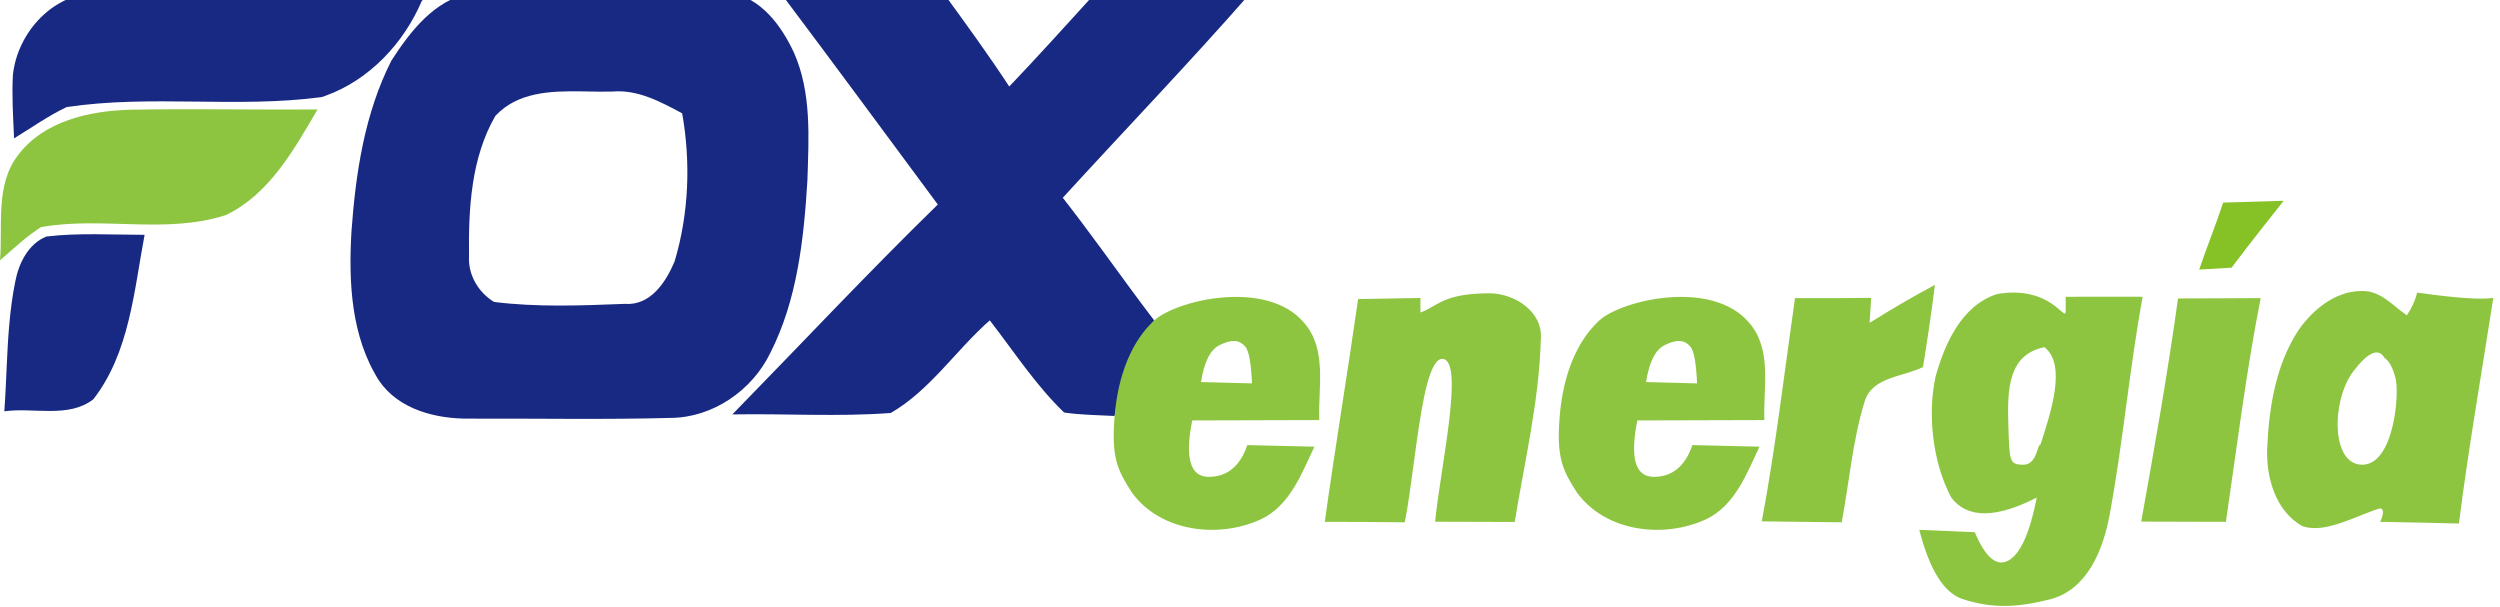 <?xml version="1.0" encoding="UTF-8"?>
<svg width="239px" height="58px" viewBox="0 0 239 58" version="1.1" xmlns="http://www.w3.org/2000/svg" xmlns:xlink="http://www.w3.org/1999/xlink">
    <title>fox-energia/logo/fox-energia_secundario</title>
    <defs>
        <filter id="filter-1">
            <feColorMatrix in="SourceGraphic" type="matrix" values="0 0 0 0 1 0 0 0 0 1 0 0 0 0 1 0 0 0 1 0"></feColorMatrix>
        </filter>
    </defs>
    <g id="fox-energia/logo/fox-energia_secundario" stroke="none" stroke-width="1" fill="none" fill-rule="evenodd">
        <g id="Group-2" transform="translate(0, -1.293)">
            <path d="M53.715,0.003 L55.189,0.014 C55.926,0.02 56.662,0.024 57.397,0.018 C61.278,0.039 65.189,-0.162 69.036,0.458 L69.805,0.593 C72.76,1.099 74.704,3.755 75.888,6.297 C77.602,10.138 77.314,14.45 77.188,18.556 C76.843,24.168 76.222,29.964 73.635,35.047 C71.898,38.623 68.138,41.222 64.112,41.245 C57.718,41.418 51.313,41.291 44.907,41.314 C41.711,41.349 38.157,40.475 36.248,37.703 C33.545,33.471 33.316,28.239 33.603,23.374 C34.005,17.808 34.868,12.116 37.41,7.102 C39.181,4.353 41.515,1.294 44.919,0.662 C47.817,0.028 50.767,-0.014 53.715,0.003 Z M119.531,0.639 C113.701,7.297 107.571,13.668 101.603,20.2 C102.894,21.846 104.141,23.524 105.377,25.209 L107.844,28.582 C108.669,29.704 109.498,30.823 110.343,31.93 C108.33,34.61 107.123,37.772 106.559,41.061 C104.949,40.969 103.328,40.969 101.729,40.728 C99.004,38.106 96.933,34.897 94.622,31.919 C91.391,34.759 88.906,38.612 85.157,40.774 C80.121,41.153 75.061,40.82 70.012,40.912 C76.555,34.219 82.95,27.388 89.654,20.844 C84.674,14.117 79.707,7.378 74.681,0.685 C79.879,0.708 85.077,0.696 90.263,0.719 C92.391,3.64 94.507,6.55 96.485,9.563 C99.257,6.665 101.936,3.675 104.638,0.719 C109.606,0.742 114.563,0.765 119.531,0.639 Z M13.823,23.742 C12.811,29.101 12.386,35.001 8.924,39.463 C6.566,41.303 3.197,40.222 0.414,40.613 C0.474,39.785 0.518,38.955 0.558,38.124 L0.634,36.463 C0.76,33.693 0.908,30.926 1.46,28.204 C1.794,26.456 2.703,24.605 4.439,23.903 C7.556,23.535 10.707,23.742 13.823,23.742 Z M47.357,12.369 C45.034,16.394 44.781,21.235 44.839,25.778 C44.735,27.56 45.724,29.239 47.23,30.159 C51.359,30.677 55.568,30.504 59.719,30.343 C62.181,30.539 63.664,28.262 64.492,26.284 C65.861,21.707 66.044,16.819 65.216,12.127 C63.147,11.023 60.984,9.839 58.558,10.046 C57.789,10.069 56.985,10.053 56.167,10.038 L55.552,10.027 C52.569,9.986 49.486,10.103 47.357,12.369 Z M41.653,0.455 L40.331,1.363 C38.609,5.422 35.3,8.948 31.112,10.451 L30.751,10.575 C22.655,11.656 14.456,10.322 6.371,11.529 C4.6,12.369 3.013,13.507 1.345,14.519 C1.254,12.507 1.127,10.494 1.23,8.493 C1.645,4.376 5.152,0.535 9.453,0.616 C20.171,0.006 30.935,0.294 41.653,0.455 Z" id="Combined-Shape" fill="#182983" fill-rule="nonzero"></path>
            <g filter="url(#filter-1)" id="Group">
                <g transform="translate(0, 11)">
                    <path d="M197.479,20.017 L197.479,18.665 L197.479,18.665 C198.021,18.664 198.536,18.663 199.024,18.663 L199.735,18.662 C199.85,18.662 199.963,18.662 200.075,18.662 L203.754,18.662 C203.818,18.662 203.88,18.662 203.94,18.662 L204.281,18.663 C204.494,18.663 204.68,18.664 204.838,18.665 C203.561,25.599 202.964,32.649 201.664,39.595 C201.054,42.792 199.617,46.529 196.167,47.541 C193.085,48.335 190.593,48.553 187.557,47.541 C185.809,46.92 184.452,44.722 183.484,40.946 L188.79,41.17 C189.812,43.604 190.889,44.504 192.022,43.871 C193.155,43.238 194.054,41.234 194.718,37.858 C190.79,39.867 188.064,39.867 186.538,37.858 C184.744,34.477 184.253,29.854 185.047,26.266 C185.932,23.104 187.554,19.481 190.935,18.4 C196.167,17.526 197.479,21.242 197.479,20.017 Z M124.66,21.137 C126.903,23.702 126.005,27.347 126.121,30.452 C123.422,30.46 119.374,30.471 113.977,30.487 C113.259,34.082 113.785,35.88 115.552,35.88 C117.319,35.88 118.55,34.868 119.243,32.844 C122.096,32.905 124.234,32.955 125.66,32.994 C124.43,35.57 123.338,38.583 120.589,39.917 C116.552,41.803 110.998,41.17 108.227,37.41 C106.835,35.248 106.226,34.058 106.559,30.061 C106.892,26.065 108.227,22.874 110.343,20.93 C112.459,18.987 121.095,16.928 124.66,21.137 Z M167.21,21.137 C169.452,23.702 168.555,27.347 168.671,30.452 C165.972,30.46 161.924,30.471 156.526,30.487 C155.809,34.082 156.335,35.88 158.102,35.88 C159.869,35.88 161.1,34.868 161.793,32.844 C164.645,32.905 166.785,32.955 168.21,32.994 C166.98,35.57 165.887,38.583 163.139,39.917 C159.102,41.803 153.548,41.17 150.776,37.41 C149.385,35.248 148.776,34.058 149.109,30.061 C149.442,26.065 150.776,22.874 152.893,20.93 C155.008,18.987 163.645,16.928 167.21,21.137 Z M226.377,18.147 C227.861,18.4 228.896,19.619 230.092,20.436 C230.566,19.747 230.895,19.024 231.079,18.266 C234.803,18.79 237.23,18.957 238.359,18.768 C237.243,25.979 235.992,33.097 235.071,40.342 C233.528,40.299 231.019,40.245 227.546,40.181 C227.904,39.389 227.904,38.959 227.546,38.89 C227.041,39.032 226.473,39.252 225.87,39.492 L225.345,39.702 C223.572,40.41 221.587,41.151 220.064,40.572 C217.523,39.1 216.649,35.949 216.74,33.189 C216.913,29.279 217.546,25.185 219.742,21.85 C221.214,19.723 223.641,17.825 226.377,18.147 Z M142.428,18.331 C144.797,18.354 147.534,20.079 147.304,22.736 C147.143,28.624 145.751,34.397 144.808,40.193 C142.278,40.193 139.737,40.17 137.195,40.17 C137.701,35.041 139.993,24.919 137.965,24.61 C136.718,24.42 136.013,28.397 135.411,32.703 L135.322,33.351 L135.322,33.351 L135.19,34.326 C134.898,36.49 134.619,38.617 134.297,40.227 C131.744,40.193 129.191,40.181 126.65,40.181 C127.638,33.063 128.823,25.99 129.835,18.883 C131.161,18.86 133.147,18.826 135.792,18.78 L135.792,20.172 L135.792,20.172 C137.482,19.551 137.965,18.331 142.428,18.331 Z M184.977,17.526 C184.655,20.148 184.264,22.77 183.839,25.381 C181.988,26.324 179.032,26.301 178.285,28.601 C177.1,32.373 176.801,36.352 176.065,40.227 L168.429,40.135 L168.429,40.135 C169.751,33.063 170.579,25.921 171.603,18.791 C174.03,18.803 176.456,18.803 178.882,18.768 C178.848,19.366 178.768,20.562 178.733,21.16 C180.768,19.884 182.85,18.665 184.977,17.526 Z M216.119,18.791 C214.728,25.875 213.843,33.04 212.796,40.181 C210.094,40.181 207.403,40.158 204.7,40.158 C205.976,33.063 207.23,25.967 208.219,18.826 C210.852,18.826 213.486,18.803 216.119,18.791 Z M195.454,23.483 C192.073,24.162 191.88,27.313 191.995,30.843 C192.11,34.374 192.073,34.719 193.421,34.719 C194.77,34.719 194.723,32.808 195.075,32.787 C196.041,29.762 197.605,25.185 195.454,23.483 Z M225.002,25.757 C222.886,28.506 222.804,34.719 225.83,34.719 C228.855,34.719 229.41,27.954 229.011,26.436 C228.745,25.425 228.399,24.788 227.974,24.526 C227.403,23.515 226.412,23.925 225.002,25.757 Z M116.587,23.288 C115.701,23.73 115.111,24.907 114.816,26.818 L119.692,26.945 C119.603,25.031 119.4,23.875 119.082,23.474 C118.606,22.874 117.916,22.623 116.587,23.288 Z M159.137,23.288 C158.251,23.73 157.661,24.907 157.366,26.818 L162.242,26.945 C162.153,25.031 161.95,23.875 161.632,23.474 C161.156,22.874 160.466,22.623 159.137,23.288 Z M30.36,0.759 C28.106,4.577 25.76,8.867 21.585,10.856 C15.87,12.708 9.741,10.96 3.921,12.006 C2.495,12.903 1.276,14.088 -9.05941988e-14,15.18 C0.276,11.834 -0.471,7.993 1.714,5.141 C4.197,1.84 8.568,0.886 12.477,0.782 C18.434,0.667 24.403,0.805 30.36,0.759 Z" id="Combined-Shape" fill="#8DC540" fill-rule="nonzero"></path>
                    <path d="M212.531,9.66 C214.464,9.614 216.384,9.545 218.316,9.488 C216.637,11.604 214.958,13.731 213.337,15.882 C212.554,15.928 211.013,16.02 210.243,16.066 C210.968,13.915 211.83,11.822 212.531,9.66 Z" id="Path" fill="#86C126" fill-rule="nonzero"></path>
                </g>
            </g>
        </g>
    </g>
</svg>